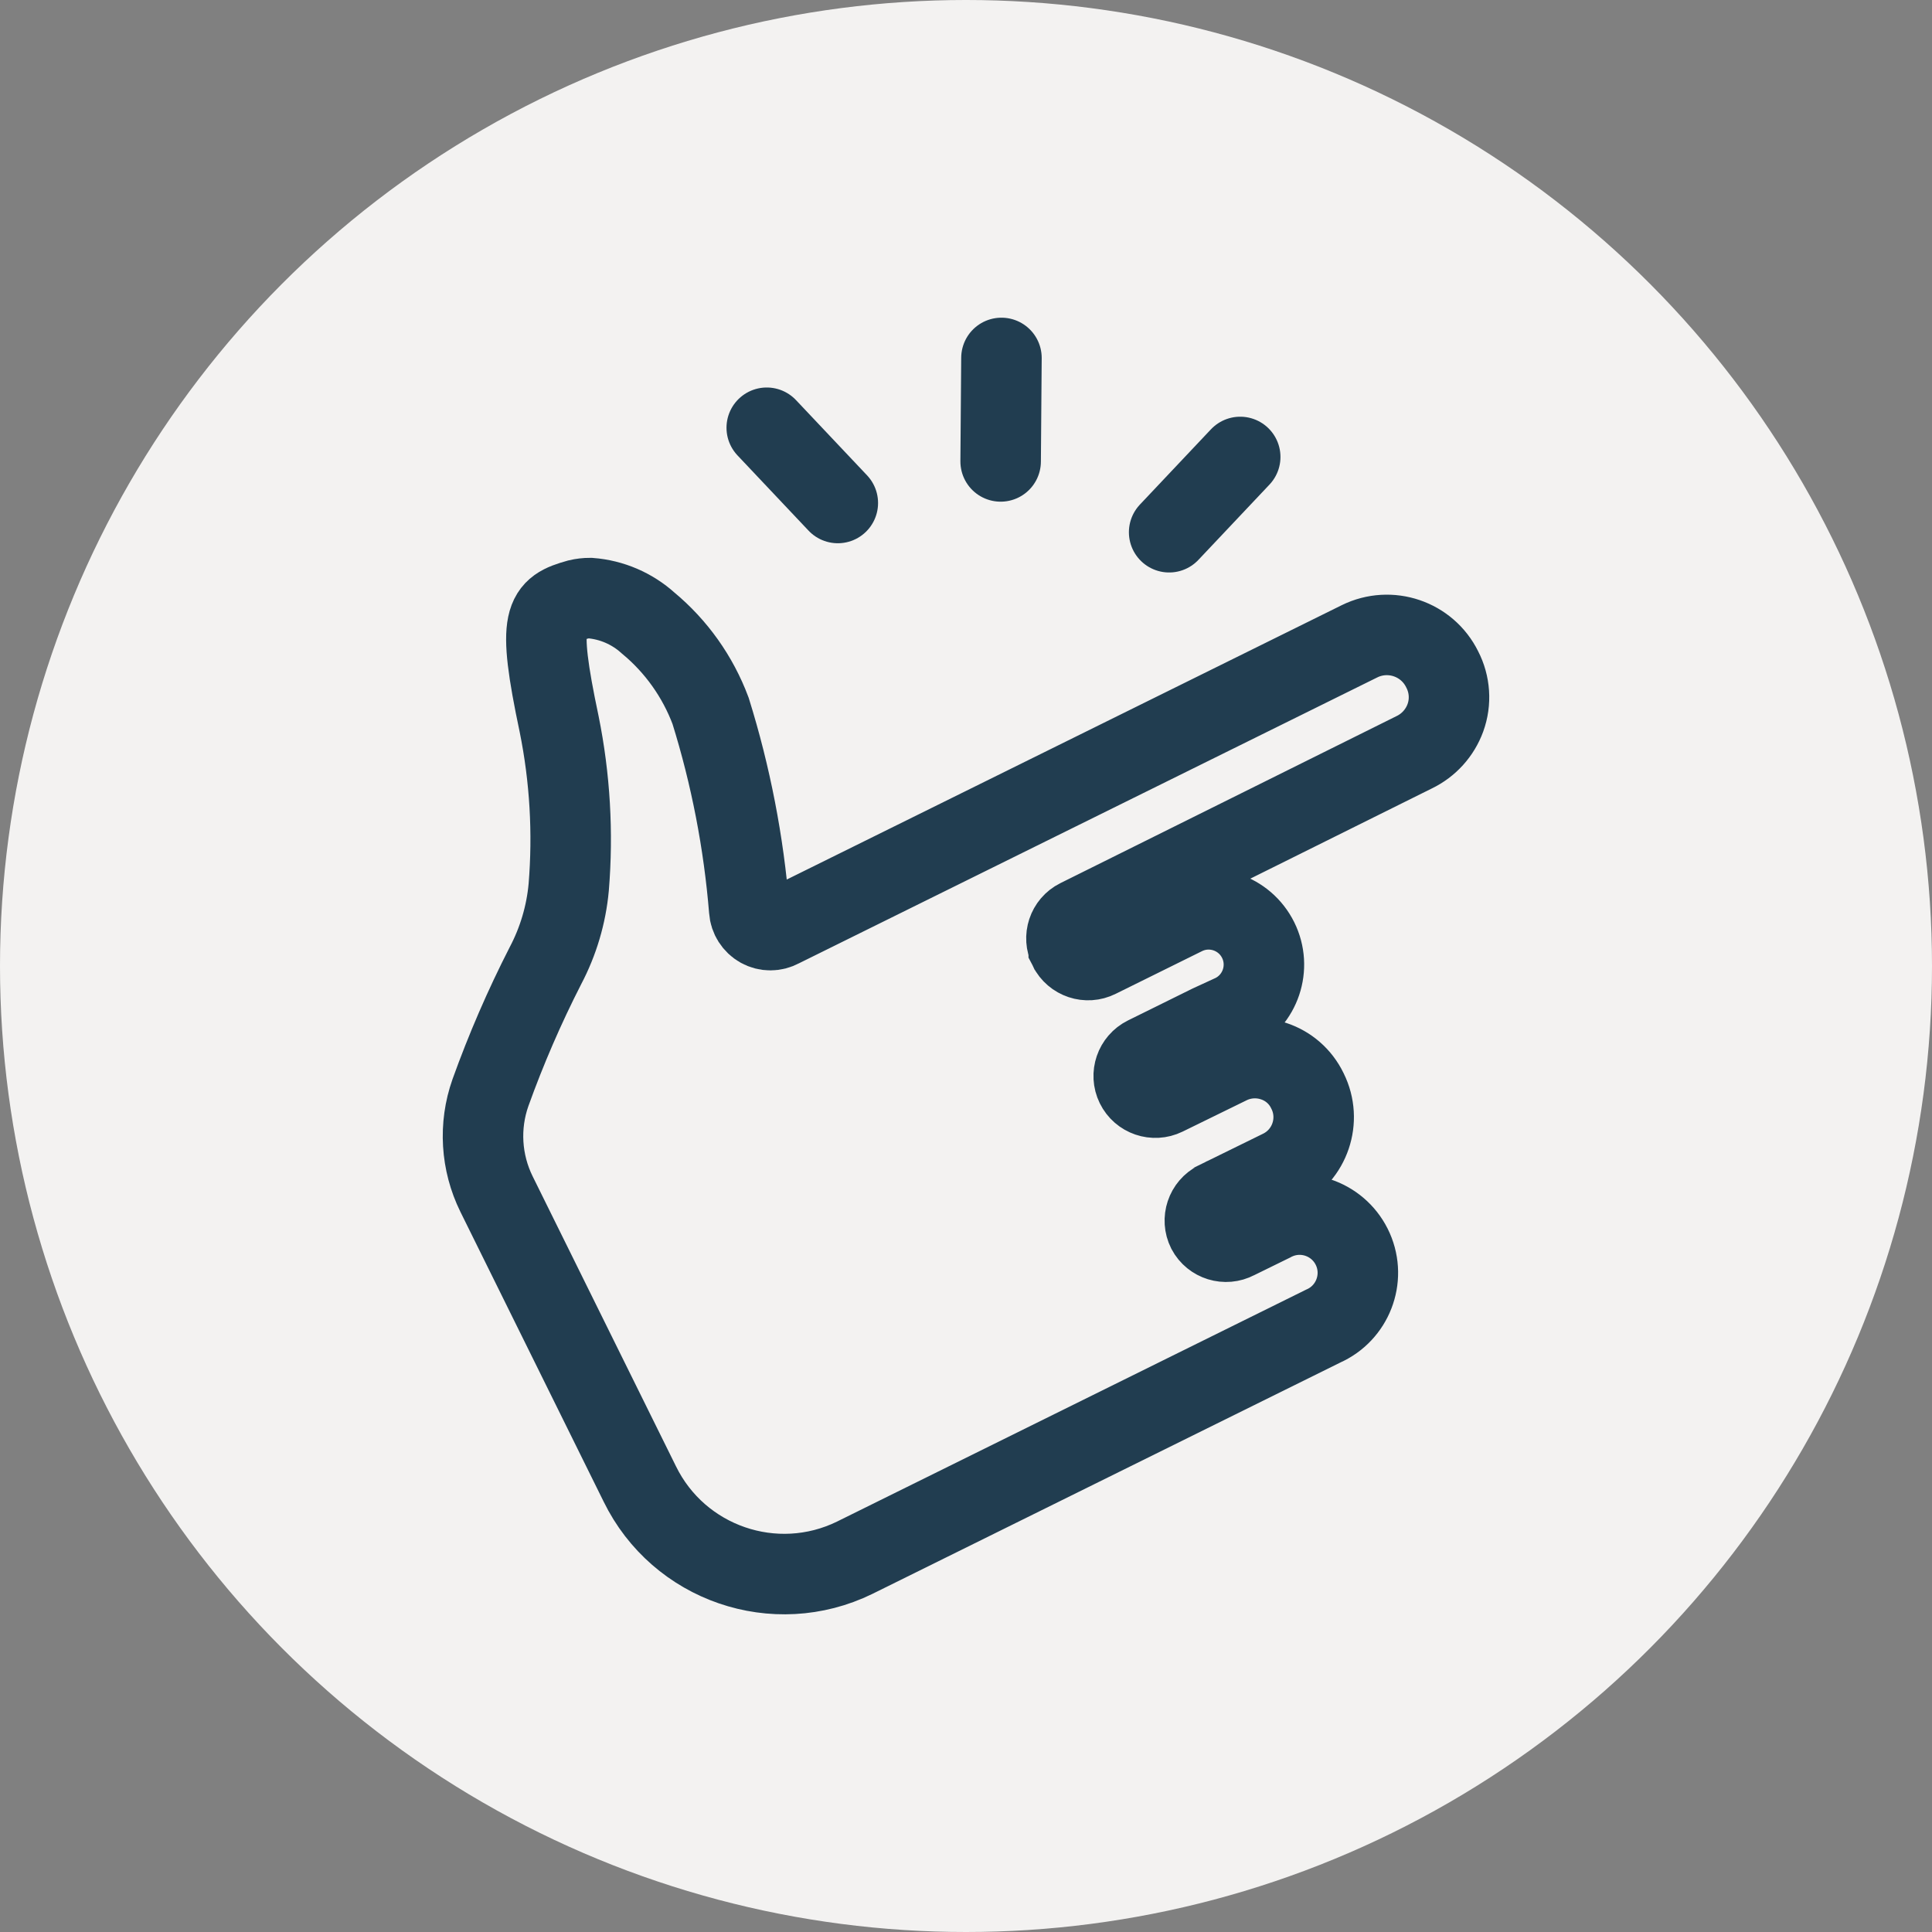 <?xml version="1.0" encoding="UTF-8"?> <svg xmlns="http://www.w3.org/2000/svg" width="60" height="60" fill="none"><rect width="100%" height="100%" fill="#808080" stroke="none"/><ellipse cx="30" cy="30" rx="30" ry="30" transform="matrix(1, 0, 0, 1, 0, 0)" style="fill: rgb(243, 242, 241); fill-opacity: 1;" class="fills"></ellipse><g xml:space="preserve" style="fill: rgb(0, 0, 0);"><path d="M44.789,20.788C44.321,19.838,43.172,19.448,42.221,19.916C42.218,19.917,42.215,19.919,42.213,19.920L24.240,28.805C24.044,28.913,23.807,28.913,23.610,28.805C23.413,28.695,23.285,28.494,23.269,28.270C23.098,26.167,22.696,24.090,22.068,22.076C21.670,21.013,21.002,20.073,20.129,19.349C19.630,18.898,18.997,18.626,18.327,18.574C18.203,18.574,18.079,18.588,17.958,18.617C16.923,18.907,16.656,19.139,17.365,22.488C17.702,24.155,17.801,25.859,17.662,27.553C17.584,28.405,17.338,29.233,16.939,29.991C16.286,31.268,15.716,32.585,15.231,33.934C14.867,34.966,14.936,36.100,15.419,37.081L19.868,46.082C21.079,48.560,24.069,49.587,26.546,48.376C26.571,48.364,26.596,48.352,26.620,48.339L41.091,41.184C42.004,40.781,42.418,39.713,42.016,38.800C41.612,37.885,40.544,37.472,39.631,37.875C39.583,37.895,39.537,37.918,39.493,37.943L38.386,38.486C38.062,38.657,37.661,38.534,37.489,38.210C37.322,37.877,37.457,37.474,37.789,37.307C37.790,37.307,37.791,37.306,37.792,37.305L39.782,36.328C40.684,35.882,41.055,34.789,40.608,33.886C40.605,33.880,40.602,33.873,40.599,33.868C40.389,33.435,40.014,33.106,39.557,32.956C39.103,32.803,38.606,32.834,38.174,33.043L36.178,34.020C35.844,34.183,35.441,34.046,35.277,33.712C35.114,33.379,35.252,32.976,35.585,32.811L37.575,31.828L37.575,31.828L38.299,31.495C39.147,31.073,39.494,30.043,39.073,29.194C38.651,28.345,37.621,27.998,36.772,28.420L34.094,29.744C33.761,29.911,33.358,29.776,33.191,29.443C33.191,29.442,33.190,29.441,33.190,29.441C33.025,29.112,33.158,28.711,33.486,28.547C33.488,28.546,33.491,28.545,33.494,28.543L43.920,23.362C44.370,23.145,44.717,22.761,44.888,22.292C45.067,21.798,45.030,21.253,44.789,20.788ZZ" fill="none" style="fill: none;" class="fills"></path><g fill="none" stroke-miterlimit="10" class="strokes"><path d="M44.789,20.788C44.321,19.838,43.172,19.448,42.221,19.916C42.218,19.917,42.215,19.919,42.213,19.920L24.240,28.805C24.044,28.913,23.807,28.913,23.610,28.805C23.413,28.695,23.285,28.494,23.269,28.270C23.098,26.167,22.696,24.090,22.068,22.076C21.670,21.013,21.002,20.073,20.129,19.349C19.630,18.898,18.997,18.626,18.327,18.574C18.203,18.574,18.079,18.588,17.958,18.617C16.923,18.907,16.656,19.139,17.365,22.488C17.702,24.155,17.801,25.859,17.662,27.553C17.584,28.405,17.338,29.233,16.939,29.991C16.286,31.268,15.716,32.585,15.231,33.934C14.867,34.966,14.936,36.100,15.419,37.081L19.868,46.082C21.079,48.560,24.069,49.587,26.546,48.376C26.571,48.364,26.596,48.352,26.620,48.339L41.091,41.184C42.004,40.781,42.418,39.713,42.016,38.800C41.612,37.885,40.544,37.472,39.631,37.875C39.583,37.895,39.537,37.918,39.493,37.943L38.386,38.486C38.062,38.657,37.661,38.534,37.489,38.210C37.322,37.877,37.457,37.474,37.789,37.307C37.790,37.307,37.791,37.306,37.792,37.305L39.782,36.328C40.684,35.882,41.055,34.789,40.608,33.886C40.605,33.880,40.602,33.873,40.599,33.868C40.389,33.435,40.014,33.106,39.557,32.956C39.103,32.803,38.606,32.834,38.174,33.043L36.178,34.020C35.844,34.183,35.441,34.046,35.277,33.712C35.114,33.379,35.252,32.976,35.585,32.811L37.575,31.828L37.575,31.828L38.299,31.495C39.147,31.073,39.494,30.043,39.073,29.194C38.651,28.345,37.621,27.998,36.772,28.420L34.094,29.744C33.761,29.911,33.358,29.776,33.191,29.443C33.191,29.442,33.190,29.441,33.190,29.441C33.025,29.112,33.158,28.711,33.486,28.547C33.488,28.546,33.491,28.545,33.494,28.543L43.920,23.362C44.370,23.145,44.717,22.761,44.888,22.292C45.067,21.798,45.030,21.253,44.789,20.788ZZ" style="fill: none; stroke-width: 2.5; stroke: rgb(33, 61, 80); stroke-opacity: 1;" class="stroke-shape"></path></g><path d="M26.019,15.621L23.812,13.284" fill="none" style="fill: none;" class="fills"></path><g fill="none" stroke-miterlimit="10" class="strokes"><path d="M26.019,15.621L23.812,13.284" style="fill: none; stroke-width: 2.5; stroke: rgb(33, 61, 80); stroke-opacity: 1; stroke-linecap: round;" class="stroke-shape"></path></g><path d="M31.076,14.330L31.101,11.116" fill="none" style="fill: none;" class="fills"></path><g fill="none" stroke-miterlimit="10" class="strokes"><path d="M31.076,14.330L31.101,11.116" style="fill: none; stroke-width: 2.5; stroke: rgb(33, 61, 80); stroke-opacity: 1; stroke-linecap: round;" class="stroke-shape"></path></g><path d="M38.516,14.191L36.309,16.529" fill="none" style="fill: none;" class="fills"></path><g fill="none" stroke-miterlimit="10" class="strokes"><path d="M38.516,14.191L36.309,16.529" style="fill: none; stroke-width: 2.5; stroke: rgb(33, 61, 80); stroke-opacity: 1; stroke-linecap: round;" class="stroke-shape"></path></g></g></svg> 